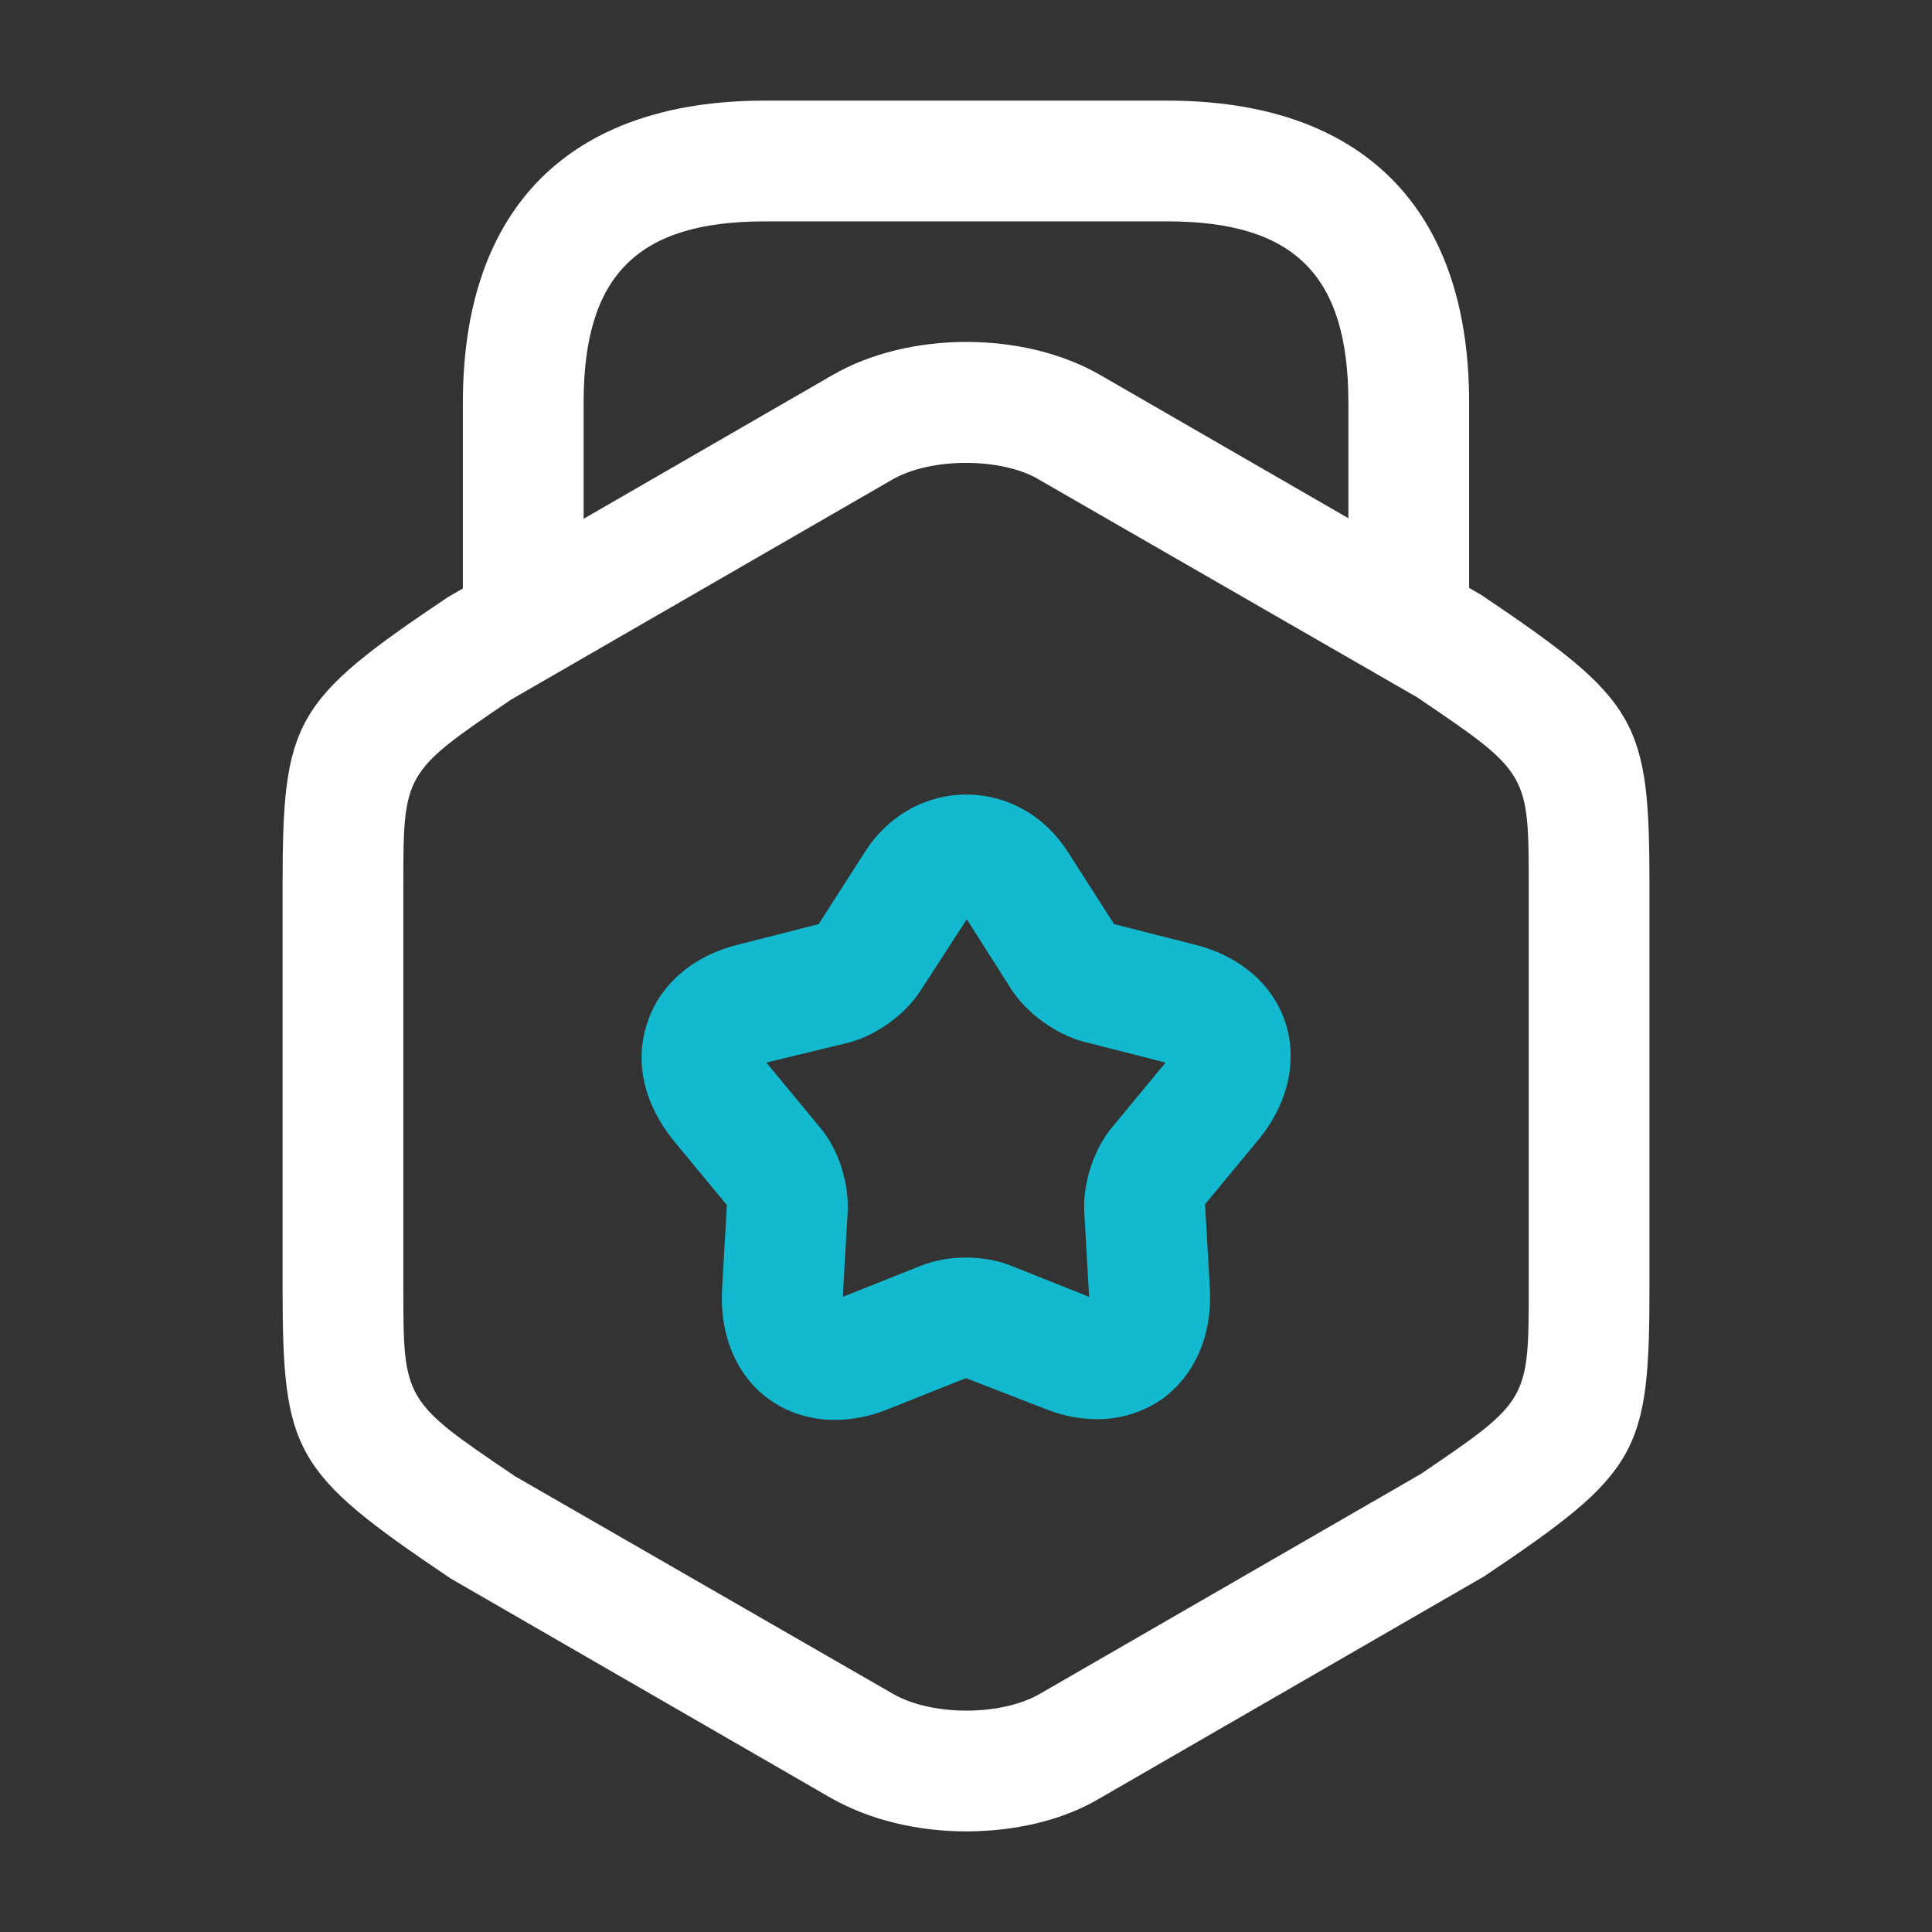 <?xml version="1.0" encoding="UTF-8"?>
<svg xmlns="http://www.w3.org/2000/svg" width="72" height="72" viewBox="0 0 72 72" fill="none">
  <rect x="0" y="0" width="72" height="72" fill="#333333" stroke="none"/>
  <path d="M36.001 68.25C34.201 68.25 32.431 67.83 30.991 67.02L16.801 58.83C10.921 54.87 10.531 54.15 10.531 47.94V33.06C10.531 26.85 10.921 26.13 16.681 22.26L31.021 13.98C33.871 12.33 38.161 12.33 41.011 13.98L55.201 22.17C61.081 26.13 61.471 26.85 61.471 33.06V47.94C61.471 54.15 61.081 54.87 55.321 58.74L40.981 67.02C39.571 67.86 37.771 68.25 36.001 68.25ZM36.001 17.25C34.981 17.25 33.961 17.46 33.241 17.88L19.051 26.07C15.031 28.8 15.031 28.8 15.031 33.06V47.94C15.031 52.2 15.031 52.2 19.201 55.02L33.271 63.12C34.711 63.96 37.321 63.96 38.761 63.12L52.951 54.93C56.971 52.2 56.971 52.2 56.971 47.94V33.06C56.971 28.8 56.971 28.8 52.801 25.98L38.731 17.88C38.041 17.46 37.021 17.25 36.001 17.25Z" fill="white"></path>
  <path d="M52.5 25.14C51.27 25.14 50.25 24.12 50.25 22.89V15C50.25 10.26 48.24 8.25 43.5 8.25H28.5C23.76 8.25 21.75 10.26 21.75 15V22.68C21.75 23.91 20.73 24.93 19.5 24.93C18.27 24.93 17.25 23.94 17.25 22.68V15C17.25 7.74 21.24 3.75 28.5 3.75H43.5C50.76 3.75 54.75 7.74 54.75 15V22.89C54.75 24.12 53.73 25.14 52.5 25.14Z" fill="white"></path>
  <path d="M40.889 52.889C40.259 52.889 39.599 52.769 38.939 52.499L35.999 51.359L33.059 52.529C31.469 53.159 29.849 53.009 28.649 52.139C27.449 51.269 26.819 49.769 26.909 48.059L27.089 44.909L25.079 42.479C23.999 41.129 23.639 39.569 24.119 38.129C24.569 36.719 25.799 35.639 27.449 35.219L30.509 34.439L32.219 31.769C34.049 28.889 37.979 28.889 39.809 31.769L41.519 34.439L44.579 35.219C46.229 35.639 47.459 36.719 47.909 38.129C48.359 39.539 47.999 41.129 46.919 42.449L44.909 44.879L45.089 48.029C45.179 49.739 44.549 51.209 43.349 52.109C42.629 52.619 41.789 52.889 40.889 52.889ZM28.559 39.599L30.569 42.029C31.259 42.839 31.649 44.129 31.589 45.179L31.409 48.329L34.349 47.159C35.339 46.769 36.659 46.769 37.649 47.159L40.589 48.329L40.409 45.179C40.349 44.129 40.739 42.869 41.429 42.029L43.439 39.599L40.379 38.819C39.359 38.549 38.279 37.769 37.709 36.899L36.029 34.259L34.319 36.899C33.749 37.799 32.669 38.579 31.649 38.849L28.559 39.599Z" fill="#12B9CF"></path>
</svg>
